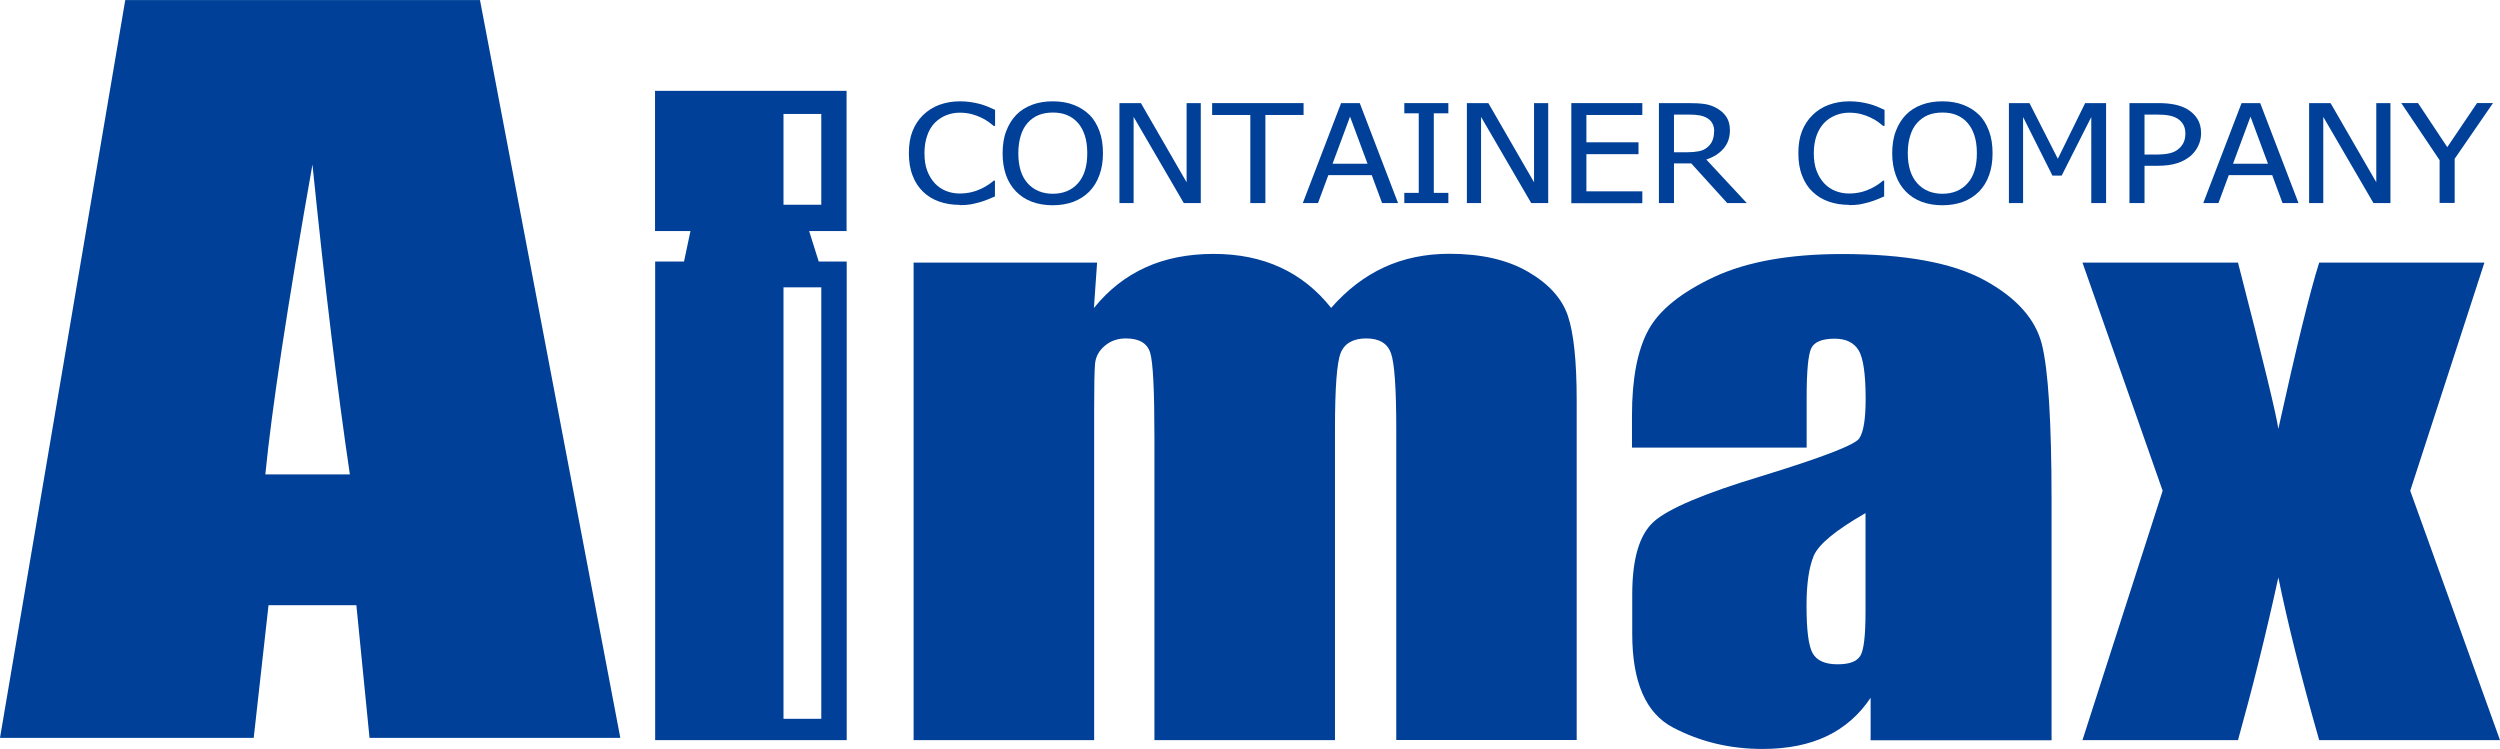 <?xml version="1.0" encoding="UTF-8"?><svg id="b" xmlns="http://www.w3.org/2000/svg" width="69.07mm" height="20.69mm" viewBox="0 0 195.79 58.64"><g id="c"><g><path d="M37.59,0l10.99,57.78H28.94l-1.03-10.39h-6.88l-1.16,10.39H0L9.81,0h27.78Zm-10.19,37.15c-.97-6.55-1.95-14.63-2.93-24.27-1.96,11.06-3.19,19.16-3.69,24.27h6.62Z" fill="#004098"/><path d="M85.92,20.56l-.25,3.56c1.13-1.41,2.48-2.47,4.04-3.18,1.56-.71,3.34-1.06,5.34-1.06,3.9,0,6.96,1.41,9.2,4.23,1.23-1.41,2.61-2.47,4.15-3.18,1.54-.71,3.25-1.06,5.12-1.06,2.48,0,4.53,.47,6.15,1.41,1.62,.94,2.66,2.09,3.12,3.45,.46,1.36,.69,3.57,.69,6.64v26.58h-14.13v-24.38c0-3.19-.14-5.17-.42-5.93-.28-.76-.92-1.14-1.93-1.14s-1.7,.38-2,1.13c-.3,.75-.45,2.74-.45,5.95v24.38h-14.14v-23.76c0-3.66-.11-5.86-.34-6.6-.23-.73-.86-1.1-1.89-1.1-.65,0-1.2,.19-1.66,.58-.46,.39-.71,.85-.76,1.41-.05,.55-.07,1.73-.07,3.54v25.93h-14.14V20.56h14.39Z" fill="#004098"/><path d="M141.48,35.05h-13.67v-2.51c0-2.89,.43-5.12,1.28-6.69,.85-1.57,2.57-2.95,5.14-4.16,2.57-1.2,5.92-1.8,10.03-1.8,4.93,0,8.64,.68,11.14,2.04,2.5,1.36,4,3.03,4.51,5.02,.5,1.98,.76,6.07,.76,12.25v18.77h-14.17v-3.33c-.89,1.34-2.04,2.34-3.44,3.01-1.41,.67-3.08,1-5.03,1-2.55,0-4.88-.56-7.01-1.68-2.13-1.12-3.19-3.56-3.19-7.34v-3.07c0-2.8,.56-4.71,1.7-5.72,1.13-1.01,3.93-2.2,8.4-3.55,4.78-1.47,7.34-2.45,7.68-2.96,.34-.51,.5-1.54,.5-3.1,0-1.95-.19-3.23-.56-3.82-.37-.59-.99-.89-1.86-.89-.99,0-1.6,.25-1.84,.75-.24,.5-.36,1.79-.36,3.87v3.92Zm4.62,5.13c-2.33,1.33-3.68,2.45-4.06,3.35-.37,.9-.56,2.2-.56,3.89,0,1.94,.16,3.19,.49,3.75,.32,.56,.97,.85,1.93,.85s1.51-.22,1.79-.66c.28-.44,.41-1.6,.41-3.48v-7.69Z" fill="#004098"/><path d="M194.57,20.56l-5.81,17.87,7.03,19.53h-14.16c-1.41-4.93-2.47-9.18-3.2-12.74-.97,4.45-2.03,8.69-3.16,12.74h-12.18l6.28-19.53-6.28-17.87h12.18c1.97,7.64,3.02,11.98,3.16,13.02,1.41-6.38,2.47-10.72,3.2-13.02h12.94Z" fill="#004098"/><g><path d="M51.3,7.11v10.98h15V7.11h-15Zm13.02,8.92h-2.96v-7.11h2.96v7.11Z" fill="#004098"/><path d="M64.12,20.48l-.97-3.08h-8.93l-.65,3.08h-2.26V57.96h15V20.48h-2.18Zm.2,35.81h-2.96V22.5h2.96V56.28Z" fill="#004098"/></g></g><g><path d="M75.15,16.04c-.58,0-1.12-.09-1.6-.26-.49-.17-.91-.43-1.26-.77-.35-.34-.63-.76-.82-1.27-.2-.51-.29-1.09-.29-1.75s.09-1.23,.28-1.71c.19-.49,.46-.91,.83-1.27,.36-.35,.78-.62,1.26-.8,.49-.18,1.03-.28,1.63-.28,.3,0,.58,.02,.84,.06,.26,.04,.5,.09,.73,.15,.19,.05,.39,.12,.59,.2,.2,.08,.4,.17,.59,.26v1.26h-.1c-.1-.08-.24-.19-.4-.31-.16-.12-.36-.24-.6-.35-.23-.11-.47-.2-.74-.27-.27-.07-.58-.11-.93-.11-.38,0-.74,.07-1.08,.21-.34,.14-.63,.34-.89,.6-.25,.27-.45,.6-.58,1-.14,.4-.21,.86-.21,1.36,0,.54,.07,1,.22,1.39,.15,.39,.35,.71,.6,.98,.25,.26,.54,.46,.87,.59,.33,.13,.69,.2,1.06,.2,.34,0,.66-.04,.95-.11,.29-.07,.55-.17,.78-.28,.22-.11,.41-.22,.57-.33,.16-.11,.29-.21,.38-.29h.09v1.24c-.2,.08-.38,.16-.55,.23-.17,.07-.38,.15-.63,.22-.26,.07-.5,.13-.72,.17-.22,.04-.51,.06-.86,.06Z" fill="#004098"/><path d="M85.31,8.97c.34,.34,.6,.77,.79,1.28,.19,.51,.28,1.09,.28,1.74s-.09,1.21-.28,1.72c-.18,.51-.45,.94-.79,1.29-.36,.36-.79,.63-1.27,.81-.48,.17-1.02,.26-1.6,.26s-1.14-.09-1.62-.27c-.48-.18-.9-.45-1.24-.8-.34-.35-.61-.77-.79-1.28-.18-.51-.27-1.08-.27-1.72s.09-1.24,.28-1.73c.19-.5,.45-.93,.79-1.28,.34-.35,.76-.61,1.24-.79,.48-.18,1.02-.27,1.62-.27s1.15,.09,1.64,.28c.49,.19,.9,.45,1.23,.78Zm-.16,3.02c0-.52-.06-.98-.19-1.38-.13-.4-.31-.73-.54-.99-.24-.27-.52-.47-.85-.61-.33-.14-.71-.2-1.12-.2s-.8,.07-1.12,.2c-.32,.13-.61,.34-.85,.61-.24,.27-.42,.6-.54,1-.12,.4-.19,.86-.19,1.37,0,1.03,.24,1.81,.73,2.36,.49,.54,1.15,.82,1.97,.82s1.48-.27,1.97-.82,.73-1.33,.73-2.36Z" fill="#004098"/><path d="M94.04,15.9h-1.33l-3.93-6.75v6.75h-1.11v-7.83h1.68l3.58,6.2v-6.2h1.11v7.83Z" fill="#004098"/><path d="M97.92,15.9v-6.9h-2.99v-.93h7.16v.93h-2.99v6.9h-1.18Z" fill="#004098"/><path d="M102.03,15.9l3-7.83h1.46l3,7.83h-1.25l-.81-2.19h-3.4l-.81,2.19h-1.19Zm5.07-3.08l-1.37-3.69-1.37,3.69h2.74Z" fill="#004098"/><path d="M113.43,15.9h-3.45v-.8h1.13v-6.23h-1.13v-.8h3.45v.8h-1.14v6.23h1.14v.8Z" fill="#004098"/><path d="M121.25,15.9h-1.33l-3.93-6.75v6.75h-1.11v-7.83h1.68l3.58,6.2v-6.2h1.11v7.83Z" fill="#004098"/><path d="M123.06,15.9v-7.83h5.56v.93h-4.38v2.14h4.08v.93h-4.08v2.91h4.38v.93h-5.56Z" fill="#004098"/><path d="M136.81,15.9h-1.54l-2.82-3.11h-1.35v3.11h-1.18v-7.83h2.29c.51,0,.94,.02,1.28,.07,.34,.05,.67,.16,.98,.34,.31,.18,.56,.4,.74,.68,.18,.28,.27,.62,.27,1.03,0,.57-.16,1.05-.5,1.44-.33,.39-.78,.67-1.35,.86l3.17,3.41Zm-2.56-5.62c0-.23-.04-.43-.14-.61-.09-.18-.23-.32-.42-.43-.17-.1-.36-.17-.59-.21-.22-.04-.5-.06-.83-.06h-1.17v2.95h1.04c.34,0,.64-.03,.91-.08,.27-.05,.5-.16,.69-.33,.17-.15,.3-.32,.38-.53,.08-.2,.12-.44,.12-.71Z" fill="#004098"/><path d="M144.81,16.04c-.58,0-1.12-.09-1.6-.26-.49-.17-.91-.43-1.26-.77-.36-.34-.63-.76-.82-1.27-.2-.51-.29-1.09-.29-1.75s.09-1.23,.28-1.71c.19-.49,.46-.91,.83-1.27,.35-.35,.77-.62,1.26-.8,.49-.18,1.03-.28,1.63-.28,.3,0,.58,.02,.84,.06,.26,.04,.5,.09,.73,.15,.19,.05,.39,.12,.59,.2,.2,.08,.4,.17,.59,.26v1.26h-.1c-.1-.08-.24-.19-.4-.31-.16-.12-.36-.24-.6-.35-.23-.11-.47-.2-.74-.27-.27-.07-.58-.11-.93-.11-.38,0-.74,.07-1.08,.21-.34,.14-.64,.34-.89,.6-.25,.27-.45,.6-.59,1-.14,.4-.21,.86-.21,1.36,0,.54,.07,1,.22,1.39,.15,.39,.35,.71,.6,.98,.25,.26,.54,.46,.87,.59,.33,.13,.69,.2,1.06,.2,.34,0,.66-.04,.95-.11,.29-.07,.55-.17,.78-.28,.22-.11,.41-.22,.57-.33,.16-.11,.28-.21,.37-.29h.09v1.24c-.2,.08-.38,.16-.55,.23-.17,.07-.38,.15-.63,.22-.26,.07-.5,.13-.72,.17-.22,.04-.51,.06-.86,.06Z" fill="#004098"/><path d="M154.98,8.97c.34,.34,.6,.77,.79,1.28,.19,.51,.28,1.09,.28,1.74s-.09,1.21-.27,1.72c-.18,.51-.45,.94-.79,1.29-.36,.36-.79,.63-1.27,.81-.48,.17-1.02,.26-1.6,.26s-1.14-.09-1.62-.27c-.48-.18-.9-.45-1.24-.8-.34-.35-.61-.77-.79-1.28-.18-.51-.28-1.08-.28-1.72s.09-1.24,.28-1.73c.19-.5,.45-.93,.79-1.28,.34-.35,.75-.61,1.24-.79,.48-.18,1.03-.27,1.62-.27s1.15,.09,1.64,.28c.49,.19,.9,.45,1.23,.78Zm-.16,3.02c0-.52-.06-.98-.19-1.38-.13-.4-.31-.73-.54-.99-.23-.27-.52-.47-.85-.61-.33-.14-.7-.2-1.12-.2s-.81,.07-1.13,.2c-.32,.13-.6,.34-.85,.61-.24,.27-.42,.6-.54,1-.13,.4-.19,.86-.19,1.37,0,1.03,.25,1.81,.74,2.36,.49,.54,1.15,.82,1.97,.82s1.48-.27,1.97-.82c.49-.54,.73-1.33,.73-2.36Z" fill="#004098"/><path d="M164.96,15.9h-1.18v-6.74l-2.32,4.59h-.72l-2.3-4.59v6.74h-1.11v-7.83h1.61l2.22,4.36,2.14-4.36h1.64v7.83Z" fill="#004098"/><path d="M172.38,10.43c0,.34-.07,.66-.21,.96-.14,.3-.33,.56-.57,.78-.31,.27-.67,.47-1.08,.6-.41,.14-.94,.21-1.57,.21h-1v2.92h-1.18v-7.83h2.23c.53,0,.97,.04,1.34,.12,.37,.08,.7,.2,.98,.37,.33,.2,.59,.45,.78,.76,.19,.31,.28,.68,.28,1.11Zm-1.23,.03c0-.27-.05-.5-.16-.7-.11-.2-.27-.36-.48-.49-.19-.11-.41-.19-.65-.23-.25-.05-.56-.07-.93-.07h-.98v3.13h.81c.48,0,.86-.03,1.16-.1,.29-.07,.54-.19,.73-.37,.18-.16,.3-.33,.38-.52,.08-.19,.12-.4,.12-.65Z" fill="#004098"/><path d="M172.55,15.9l3-7.83h1.46l3,7.83h-1.25l-.81-2.19h-3.4l-.81,2.19h-1.19Zm5.07-3.08l-1.37-3.69-1.37,3.69h2.74Z" fill="#004098"/><path d="M187.21,15.9h-1.33l-3.93-6.75v6.75h-1.11v-7.83h1.68l3.58,6.2v-6.2h1.11v7.83Z" fill="#004098"/><path d="M195.24,8.07l-3,4.36v3.46h-1.18v-3.35l-3-4.47h1.31l2.29,3.45,2.33-3.45h1.25Z" fill="#004098"/></g></g></svg>